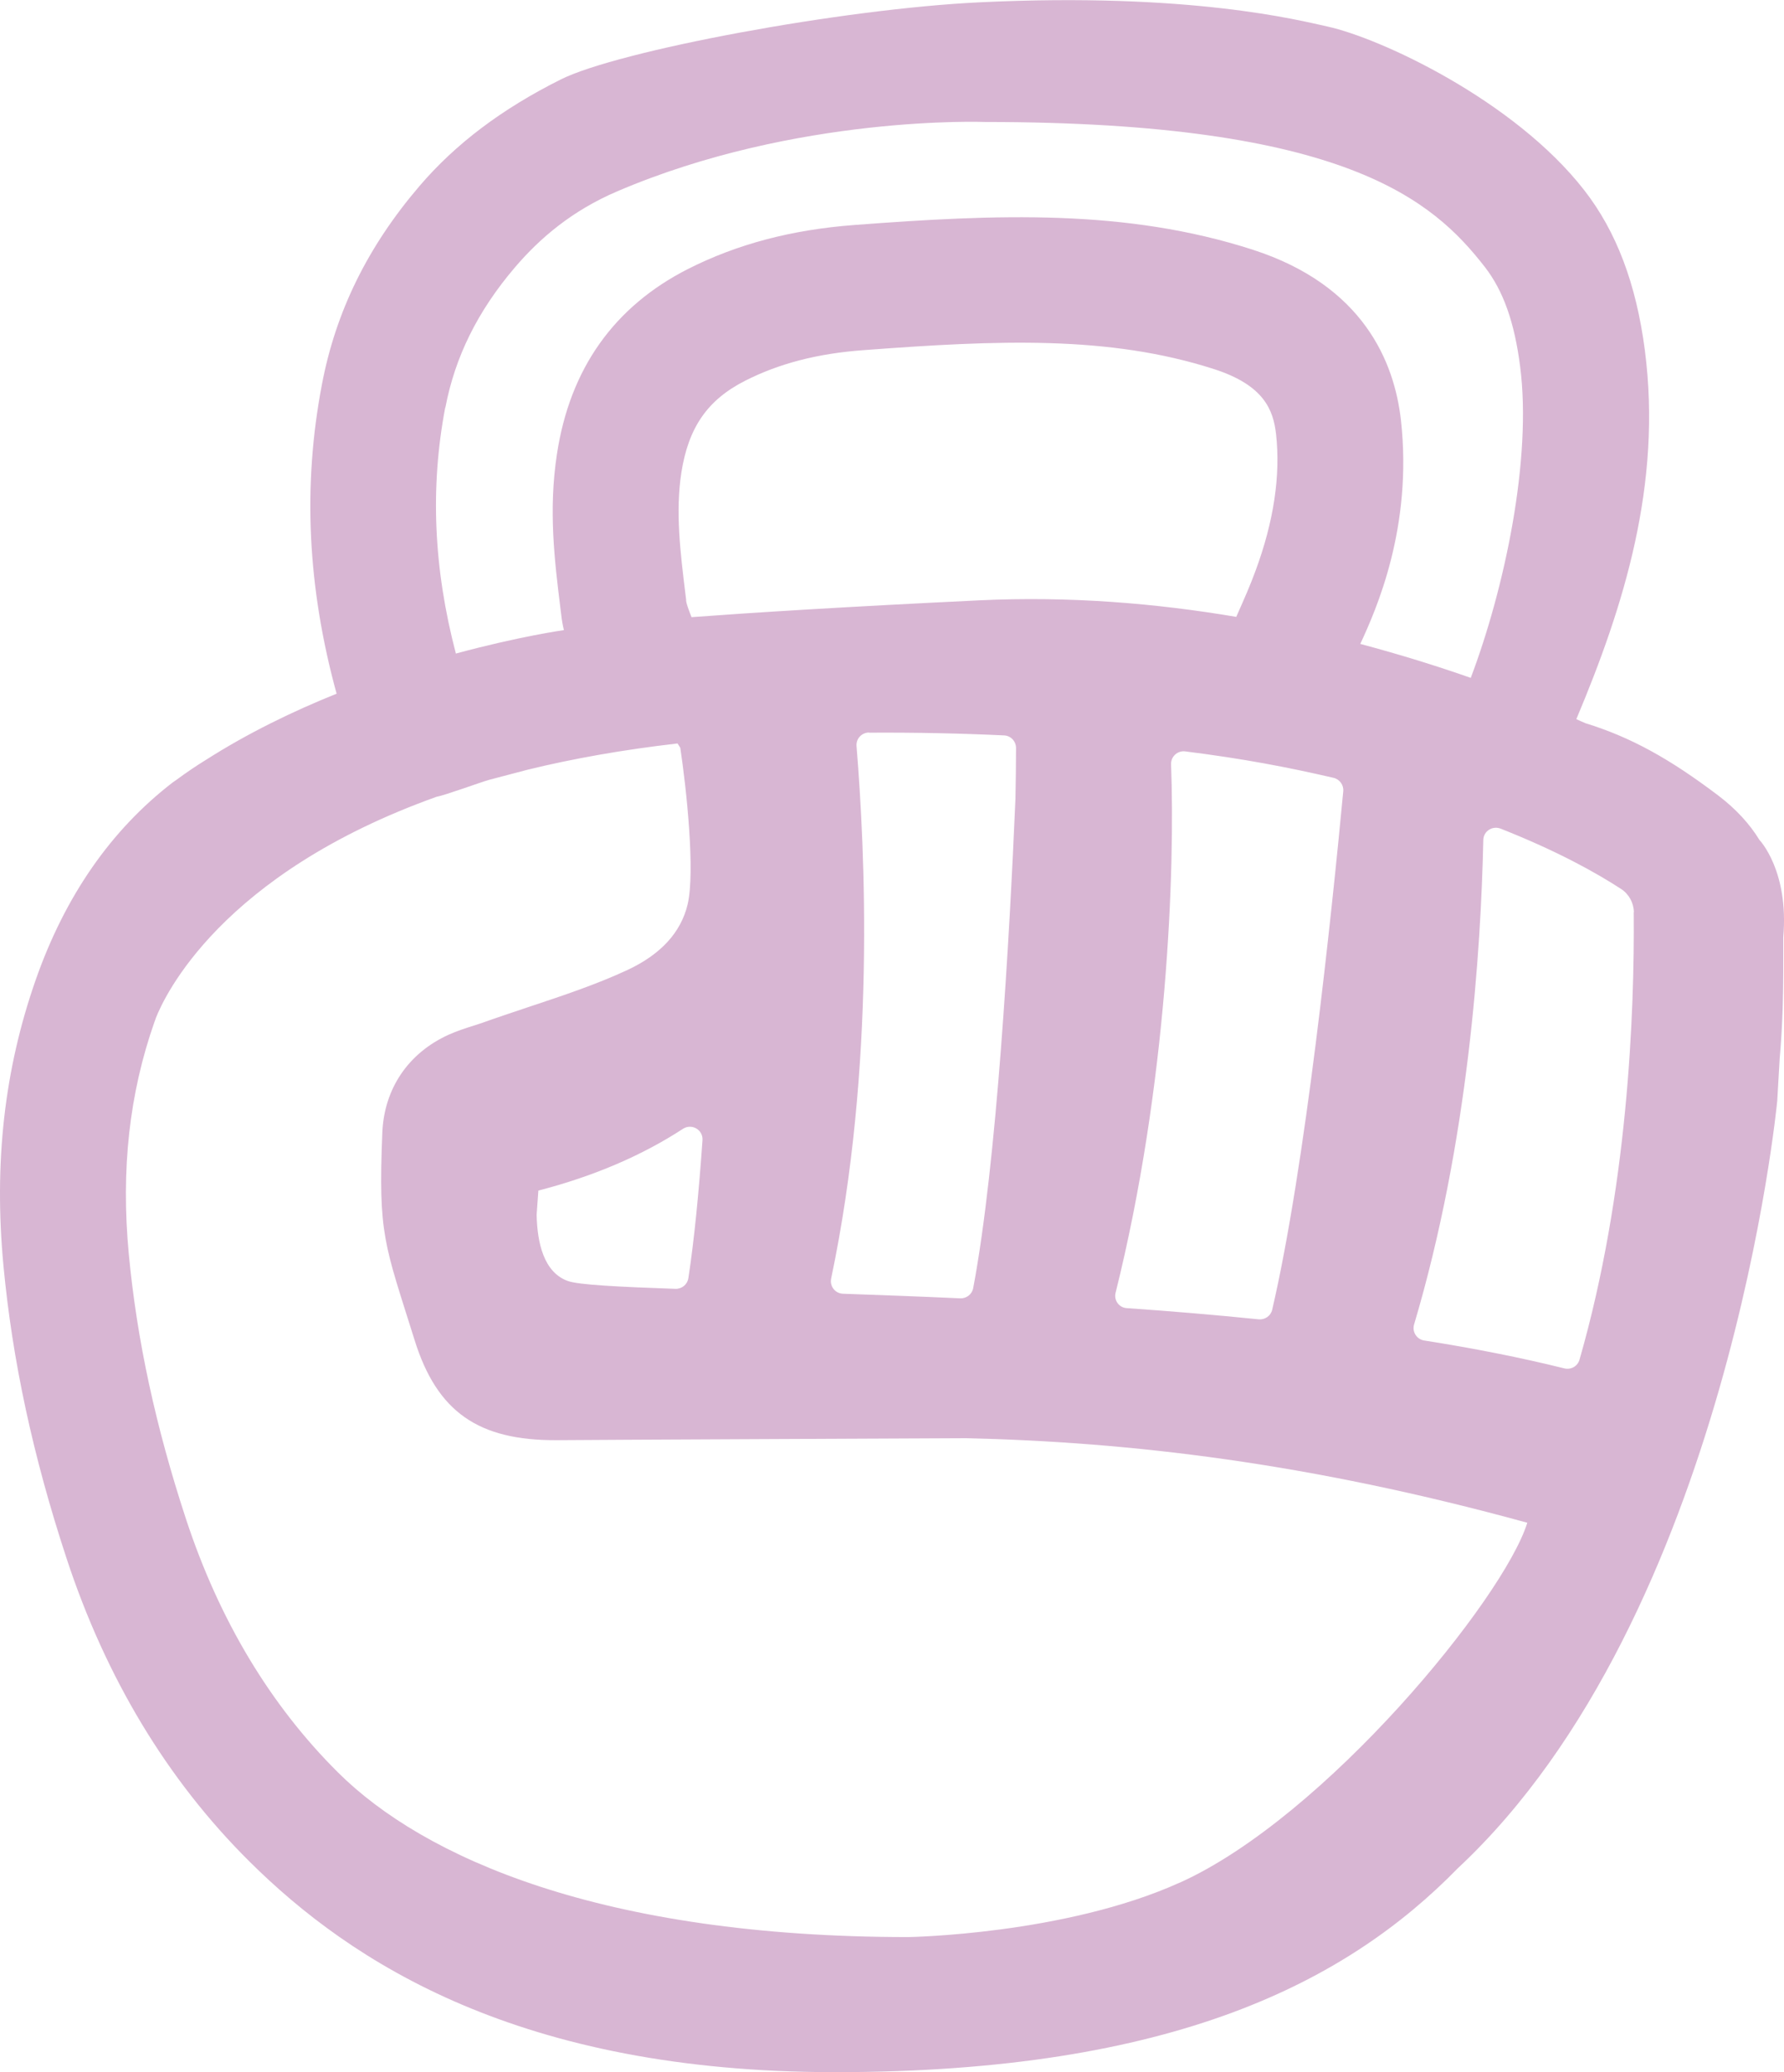 <svg xmlns="http://www.w3.org/2000/svg" fill="none" viewBox="0 0 93 108" height="108" width="93">
<path fill="#D8B6D3" d="M92.962 48.849C93.263 45.377 91.722 43.78 91.722 43.78C91.203 42.933 90.496 42.168 89.594 41.478C87.023 39.529 85.001 38.419 82.647 37.692C82.49 37.624 82.332 37.557 82.174 37.482C84.64 31.626 86.655 25.253 85.745 18.242C85.294 14.793 84.264 12.064 82.58 9.905C78.941 5.234 71.972 1.987 69.19 1.38C67.716 1.057 62.055 -0.405 51.078 0.12C43.854 0.465 32.223 2.647 29.238 4.139C26.148 5.683 23.742 7.505 21.863 9.702C19.164 12.859 17.502 16.241 16.781 20.042C15.773 25.32 16.029 30.622 17.547 36.155C15.292 37.062 12.946 38.194 10.736 39.604C10.21 39.926 9.706 40.271 9.217 40.631C9.142 40.684 9.067 40.736 8.992 40.789C5.796 43.255 3.398 46.682 1.857 51.083C0.225 55.747 -0.323 60.613 0.18 65.967C0.647 70.923 1.722 75.909 3.466 81.21C5.518 87.456 8.729 92.779 12.999 97.016C18.314 102.294 27.096 108 43.53 108C61.213 108 70.235 103.269 76.001 97.368C90.098 84.202 92.647 57.382 92.647 57.382L92.774 55.177C92.857 54.262 92.902 53.385 92.932 52.523V52.508C92.97 51.263 92.962 50.056 92.962 48.841V48.849ZM35.772 31.296L35.734 30.981C35.463 28.77 35.208 26.685 35.516 24.653C35.884 22.284 36.877 20.844 38.839 19.847C40.606 18.947 42.628 18.422 45.019 18.25C52.018 17.725 57.8 17.47 63.296 19.24C65.889 20.079 66.378 21.361 66.521 22.629C66.761 24.788 66.401 27.18 65.453 29.744C65.175 30.509 64.844 31.251 64.499 32.031L64.446 32.151C60.281 31.446 55.755 31.064 51.056 31.289C44.041 31.626 39.282 31.926 36.05 32.166C35.914 31.821 35.786 31.491 35.764 31.289L35.772 31.296ZM85.166 47.544C85.211 52.83 84.858 62.113 82.339 70.87C82.241 71.208 81.896 71.403 81.55 71.32C79.287 70.758 76.821 70.27 74.242 69.866C73.851 69.806 73.603 69.408 73.716 69.033C76.558 59.474 77.197 49.591 77.325 43.78C77.332 43.323 77.798 43.023 78.227 43.188C81.189 44.358 83.226 45.497 84.504 46.33C84.918 46.599 85.166 47.057 85.174 47.544H85.166ZM61.784 39.162C64.829 39.544 67.122 39.986 69.521 40.541C69.836 40.616 70.054 40.916 70.024 41.239C69.415 47.679 68.04 60.876 66.318 68.269C66.243 68.583 65.942 68.793 65.619 68.763C63.326 68.531 61.018 68.336 58.724 68.178C58.334 68.148 58.063 67.774 58.153 67.391C60.86 56.534 61.258 45.377 61.048 39.836C61.033 39.431 61.386 39.109 61.792 39.162H61.784ZM35.884 66.619C35.832 66.949 35.546 67.181 35.215 67.174C32.2 67.069 30.178 66.964 29.614 66.769C28.351 66.327 28.005 64.782 27.975 63.312C28.005 62.9 28.035 62.48 28.065 62.053C30.96 61.303 33.471 60.223 35.599 58.836C36.057 58.536 36.659 58.881 36.621 59.428C36.433 62.113 36.193 64.602 35.884 66.626V66.619ZM45.297 38.187C47.778 38.172 50.124 38.224 52.342 38.329C52.695 38.344 52.966 38.637 52.966 38.989C52.966 39.874 52.951 40.759 52.935 41.636C52.627 48.841 51.966 60.613 50.733 67.136C50.673 67.459 50.379 67.684 50.056 67.669C47.921 67.571 45.868 67.496 43.944 67.429C43.538 67.414 43.245 67.039 43.327 66.641C45.658 55.567 45.087 44.253 44.651 38.884C44.62 38.502 44.921 38.179 45.305 38.179L45.297 38.187ZM23.216 21.249C23.72 18.595 24.908 16.203 26.847 13.931C28.148 12.409 29.825 10.977 32.178 9.972C41.53 5.968 51.357 6.358 51.357 6.358C70.137 6.358 74.701 10.445 77.4 13.909C78.362 15.146 78.948 16.788 79.242 19.082C79.873 23.911 78.43 30.681 76.671 35.33C74.919 34.715 72.987 34.115 70.912 33.561C71.746 31.761 73.648 27.487 73.032 21.909C72.693 18.88 71.084 14.883 65.311 13.016C58.687 10.88 51.981 11.164 44.53 11.727C41.26 11.974 38.425 12.724 35.862 14.021C32.012 15.978 29.712 19.217 29.035 23.656C28.584 26.58 28.907 29.219 29.223 31.769L29.261 32.076C29.291 32.339 29.336 32.593 29.396 32.841C29.396 32.841 27.088 33.163 23.765 34.063C22.6 29.624 22.419 25.403 23.209 21.242L23.216 21.249ZM61.491 98.125C55.499 100.832 47.357 100.959 47.357 100.959C31.351 100.959 22.081 96.813 17.623 92.382C14.097 88.88 11.428 84.434 9.698 79.178C8.112 74.349 7.135 69.828 6.714 65.359C6.3 60.965 6.736 56.999 8.059 53.243C8.082 53.183 8.105 53.13 8.12 53.07C8.556 51.953 11.48 45.557 22.773 41.523C23.186 41.456 25.035 40.774 25.494 40.646C26.178 40.466 26.862 40.286 27.547 40.106C29.862 39.544 32.441 39.079 35.32 38.749C35.365 38.824 35.418 38.892 35.463 38.974C35.786 41.104 36.245 45.43 35.847 47.132C35.501 48.594 34.448 49.741 32.719 50.551C31.11 51.301 29.381 51.878 27.554 52.485C26.735 52.763 25.908 53.033 25.096 53.325C24.96 53.37 24.817 53.415 24.682 53.46C24.239 53.595 23.802 53.745 23.381 53.932C21.284 54.885 20.028 56.737 19.931 59.024C19.713 64.392 20.036 64.805 21.615 69.851C22.788 73.607 24.96 75.077 28.998 75.062C30.216 75.047 50.312 74.957 50.312 74.957C58.928 75.152 68.265 76.246 79.618 79.365C78.385 83.332 69.085 94.706 61.499 98.125H61.491Z"></path>
</svg>
